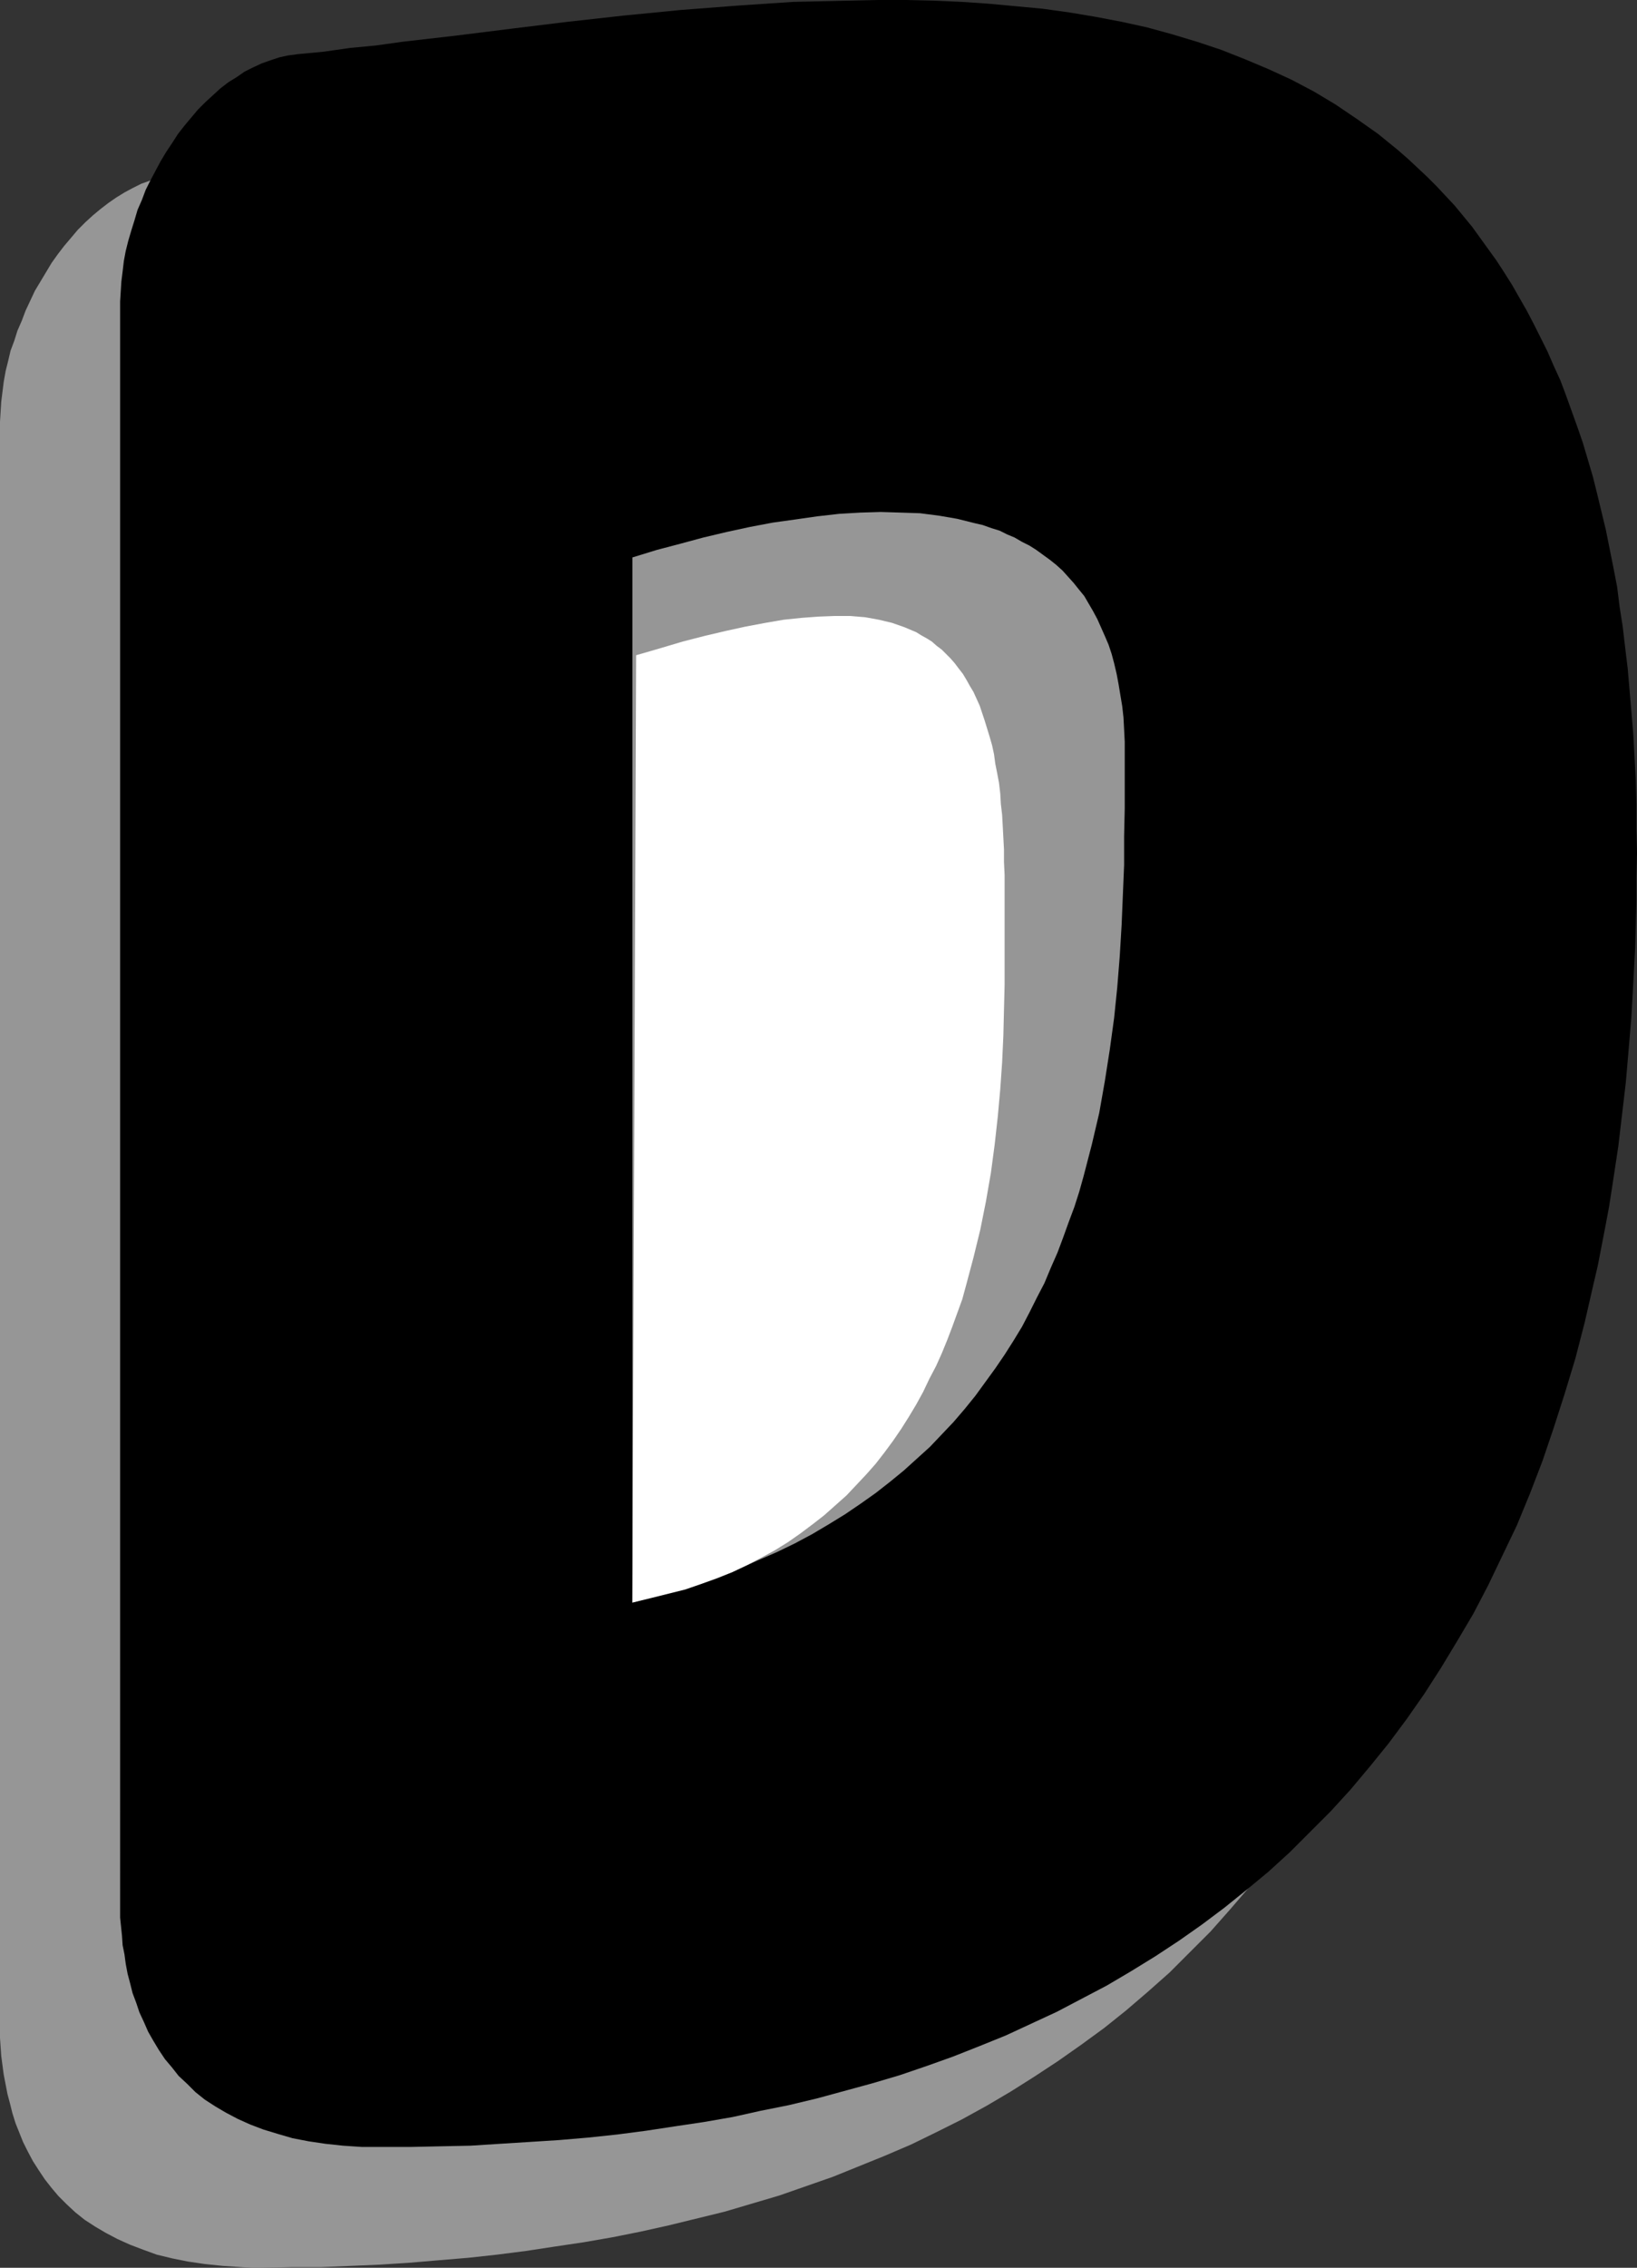 <?xml version="1.0" encoding="UTF-8" standalone="no"?>
<svg
   version="1.0"
   width="112.456mm"
   height="155.668mm"
   id="svg4"
   sodipodi:docname="Shadow D.wmf"
   xmlns:inkscape="http://www.inkscape.org/namespaces/inkscape"
   xmlns:sodipodi="http://sodipodi.sourceforge.net/DTD/sodipodi-0.dtd"
   xmlns="http://www.w3.org/2000/svg"
   xmlns:svg="http://www.w3.org/2000/svg">
  <rect width="100%" height="100%" fill="#333333" stroke="none"/>
  <sodipodi:namedview
     id="namedview4"
     pagecolor="#ffffff"
     bordercolor="#000000"
     borderopacity="0.25"
     inkscape:showpageshadow="2"
     inkscape:pageopacity="0.0"
     inkscape:pagecheckerboard="0"
     inkscape:deskcolor="#d1d1d1"
     inkscape:document-units="mm" />
  <defs
     id="defs1">
    <pattern
       id="WMFhbasepattern"
       patternUnits="userSpaceOnUse"
       width="6"
       height="6"
       x="0"
       y="0" />
  </defs>
  <path
     style="fill:#969696;fill-opacity:1;fill-rule:evenodd;stroke:none"
     d="m 46.058,45.246 -2.424,0.485 -2.263,0.485 -2.424,0.646 -2.263,0.808 -2.263,1.131 -2.101,1.131 -2.101,1.293 -2.101,1.454 -2.101,1.616 -1.939,1.616 -1.939,1.778 -1.939,1.939 -1.778,2.101 -1.778,2.101 -1.616,2.101 -1.616,2.262 -1.454,2.424 -1.454,2.424 -1.454,2.424 -2.424,5.171 -0.97,2.585 -1.131,2.585 -0.808,2.585 -0.97,2.585 -0.646,2.747 -0.646,2.585 -0.485,2.747 -0.323,2.585 -0.323,2.585 -0.162,2.585 L 0,109.397 v 419.329 l 0.323,4.686 0.323,2.424 0.323,2.424 0.97,5.009 0.646,2.424 0.646,2.585 0.808,2.585 0.97,2.424 0.97,2.424 1.293,2.585 1.293,2.424 1.454,2.262 1.616,2.424 1.778,2.262 1.778,2.101 2.101,2.101 2.263,2.101 2.424,1.939 2.747,1.778 2.747,1.616 3.071,1.616 3.232,1.454 3.394,1.293 3.555,1.293 4.04,0.97 4.04,0.808 4.363,0.646 4.687,0.485 4.848,0.323 2.586,0.162 h 2.586 l 7.596,-0.162 h 7.757 l 7.757,-0.323 7.596,-0.323 7.596,-0.485 7.596,-0.646 7.757,-0.646 7.434,-0.808 7.596,-0.97 7.434,-1.131 7.596,-1.131 7.434,-1.293 7.272,-1.454 7.272,-1.616 7.272,-1.778 7.272,-1.778 7.111,-2.101 7.111,-2.101 6.949,-2.424 6.949,-2.424 6.788,-2.747 6.788,-2.747 6.788,-2.909 6.626,-3.232 6.464,-3.232 6.464,-3.555 6.303,-3.717 6.141,-3.878 6.141,-4.04 5.979,-4.201 5.98,-4.363 5.656,-4.525 5.656,-4.848 5.656,-5.009 5.333,-5.333 5.333,-5.332 5.01,-5.656 5.01,-5.817 4.848,-6.14 4.687,-6.302 4.687,-6.464 4.363,-6.625 4.202,-6.948 4.04,-7.272 3.879,-7.433 3.879,-7.595 3.555,-7.918 3.394,-8.241 3.232,-8.403 3.071,-8.564 2.909,-8.888 2.586,-9.211 2.586,-9.372 2.263,-9.695 1.131,-5.009 0.97,-5.009 0.97,-5.009 0.808,-5.171 1.778,-10.503 0.646,-5.333 0.808,-5.332 0.646,-5.494 0.485,-5.656 0.646,-5.494 0.485,-5.817 0.323,-5.656 0.485,-5.979 0.323,-5.817 0.162,-5.979 0.323,-6.14 v -6.14 l 0.162,-6.14 v -6.302 -6.464 l -0.162,-6.14 -0.162,-6.14 -0.162,-6.14 -0.485,-5.817 -0.323,-5.817 -0.485,-5.817 -0.485,-5.494 -0.646,-5.494 -0.646,-5.333 -0.808,-5.332 -0.808,-5.009 -0.808,-5.171 -0.97,-4.848 -1.131,-4.848 -0.97,-4.686 -1.131,-4.686 -1.293,-4.363 -1.293,-4.525 -1.293,-4.201 -1.293,-4.201 -1.454,-4.201 -1.616,-4.04 -1.454,-3.878 -1.616,-3.878 -1.616,-3.717 -1.778,-3.555 -1.778,-3.555 -1.939,-3.393 -1.778,-3.393 -1.939,-3.232 -2.101,-3.232 -1.939,-3.07 -2.101,-3.07 -2.101,-2.909 -2.263,-2.909 -2.263,-2.747 -2.263,-2.585 -2.263,-2.585 -2.424,-2.585 -2.424,-2.424 -2.424,-2.424 -2.586,-2.262 -2.586,-2.262 -2.586,-2.101 -2.586,-2.101 -5.333,-3.878 -5.495,-3.717 -5.656,-3.232 -5.818,-3.232 -5.979,-2.747 -6.141,-2.585 -6.141,-2.424 -6.303,-2.101 -6.464,-1.939 -6.626,-1.778 -6.626,-1.454 -6.626,-1.293 -6.949,-1.131 -6.788,-0.808 -6.949,-0.808 -7.111,-0.646 -7.111,-0.485 -7.111,-0.323 -7.111,-0.162 h -7.272 l -7.272,0.162 -7.272,0.162 -7.434,0.323 -7.272,0.323 -7.272,0.485 -14.868,1.131 -14.706,1.616 -14.545,1.454 -14.545,1.778 -14.222,1.778 -14.06,1.778 -6.949,0.808 -6.949,0.808 -6.788,0.808 z"
     id="path1" />
  <path
     style="fill:#000000;fill-opacity:1;fill-rule:evenodd;stroke:none"
     d="m 77.249,14.058 -2.424,0.323 -2.263,0.485 -2.424,0.808 -2.263,0.808 -2.101,0.97 -2.263,1.131 -2.101,1.454 -2.101,1.293 -2.101,1.616 -1.939,1.778 -1.939,1.778 -1.939,1.939 -3.394,4.04 -1.778,2.262 -1.454,2.262 -1.616,2.424 -1.454,2.424 -1.293,2.424 -1.293,2.424 -1.293,2.585 -0.97,2.585 -1.131,2.585 -0.808,2.747 -0.808,2.585 -0.808,2.747 -0.646,2.585 -0.485,2.585 -0.323,2.747 -0.323,2.585 -0.162,2.585 -0.162,2.585 V 497.539 l 0.485,4.686 0.162,2.424 0.485,2.424 0.323,2.424 0.485,2.585 0.646,2.424 0.646,2.585 0.97,2.585 0.808,2.424 1.131,2.424 1.131,2.585 1.293,2.262 1.454,2.424 1.616,2.424 1.778,2.101 1.778,2.262 2.263,2.101 2.101,2.101 2.424,1.939 2.747,1.778 2.747,1.616 3.071,1.616 3.232,1.454 3.394,1.293 3.717,1.131 3.879,1.131 4.202,0.808 4.363,0.646 4.525,0.485 4.848,0.323 h 2.586 2.586 7.757 l 7.596,-0.162 7.757,-0.162 7.596,-0.485 7.757,-0.485 7.596,-0.485 7.596,-0.646 7.596,-0.808 7.434,-0.97 7.434,-1.131 7.596,-1.131 7.434,-1.293 7.272,-1.616 7.272,-1.454 7.434,-1.778 7.111,-1.939 7.111,-1.939 7.111,-2.101 7.111,-2.424 6.788,-2.424 6.949,-2.747 6.788,-2.747 6.626,-3.07 6.626,-3.07 6.464,-3.393 6.464,-3.393 6.303,-3.717 6.303,-3.878 6.141,-4.04 5.979,-4.201 5.818,-4.363 5.818,-4.686 5.656,-4.686 5.495,-5.009 5.333,-5.333 5.333,-5.333 5.171,-5.656 5.01,-5.979 4.848,-5.979 4.687,-6.302 4.525,-6.464 4.363,-6.787 4.202,-6.948 4.202,-7.11 3.879,-7.433 3.717,-7.756 3.717,-7.756 3.394,-8.241 3.232,-8.403 2.909,-8.564 2.909,-9.049 2.747,-9.049 2.424,-9.372 2.263,-9.857 1.131,-4.848 0.97,-5.009 0.97,-5.009 0.97,-5.171 0.808,-5.171 0.808,-5.333 0.808,-5.332 0.646,-5.494 0.646,-5.494 0.646,-5.494 0.485,-5.656 0.485,-5.656 0.485,-5.817 0.323,-5.817 0.323,-5.979 0.323,-5.979 0.162,-5.979 0.162,-6.14 v -6.302 l 0.162,-6.302 -0.162,-6.302 v -6.302 l -0.162,-6.14 -0.323,-5.979 -0.323,-5.979 -0.485,-5.817 -0.485,-5.656 -0.485,-5.656 -0.646,-5.333 -0.646,-5.494 -0.808,-5.171 -0.646,-5.171 -0.97,-5.009 -0.97,-4.848 -0.97,-4.848 -1.131,-4.686 -1.131,-4.686 -1.131,-4.525 -1.293,-4.363 -1.293,-4.363 -1.454,-4.201 -1.454,-4.04 -1.454,-4.04 -1.454,-3.878 -1.778,-3.878 -1.616,-3.717 -1.778,-3.555 -1.778,-3.555 -1.778,-3.393 -1.939,-3.393 -1.939,-3.393 -1.939,-3.07 -2.101,-3.232 -2.101,-2.909 -2.101,-2.909 -2.101,-2.909 -2.263,-2.747 -2.263,-2.747 -2.424,-2.585 -2.263,-2.424 -2.424,-2.424 -2.586,-2.424 -2.424,-2.262 -2.586,-2.262 -2.586,-2.101 -2.586,-2.101 -5.495,-3.878 -5.495,-3.717 -5.656,-3.393 -5.818,-3.07 -5.979,-2.747 -6.141,-2.585 -6.141,-2.424 -6.303,-2.101 L 304.308,8.888 297.844,7.11 291.218,5.656 284.431,4.363 277.643,3.232 270.694,2.262 263.745,1.616 256.796,0.97 249.685,0.485 242.412,0.162 235.302,0 h -7.272 l -7.272,0.162 -7.272,0.162 -7.434,0.162 -7.272,0.485 -7.272,0.485 -14.706,1.131 -14.868,1.454 -14.545,1.616 -14.545,1.778 -14.222,1.778 -14.06,1.616 -6.949,0.97 -6.788,0.646 -6.788,0.97 z"
     id="path2" />
  <path
     style="fill:#969696;fill-opacity:1;fill-rule:evenodd;stroke:none"
     d="m 164.194,415.774 v -271.15 l 6.303,-1.939 6.141,-1.616 5.979,-1.616 6.141,-1.454 5.979,-1.293 5.98,-1.131 5.818,-0.808 5.656,-0.808 5.656,-0.646 5.495,-0.323 5.333,-0.162 5.171,0.162 5.01,0.162 5.01,0.646 4.687,0.808 4.525,1.131 2.101,0.485 2.263,0.808 2.101,0.646 1.939,0.97 1.939,0.808 1.939,1.131 1.939,0.97 1.778,1.131 1.778,1.293 1.778,1.293 1.616,1.293 1.616,1.454 1.454,1.616 1.454,1.616 1.293,1.616 1.454,1.778 1.131,1.939 1.131,1.939 1.131,2.101 1.939,4.363 0.97,2.262 0.808,2.424 0.646,2.424 0.646,2.747 0.485,2.585 0.485,2.909 0.485,2.909 0.323,2.909 0.162,3.07 0.162,3.232 v 3.393 6.787 7.11 l -0.162,7.272 v 7.433 l -0.323,7.756 -0.323,7.756 -0.485,8.08 -0.646,8.08 -0.808,7.918 -1.131,8.241 -1.293,8.241 -1.454,8.241 -1.939,8.241 -2.101,8.08 -1.131,4.04 -1.293,4.04 -1.454,3.878 -1.454,4.04 -1.454,3.878 -1.778,4.04 -1.616,3.878 -1.939,3.717 -1.939,3.878 -1.939,3.717 -2.263,3.717 -2.263,3.555 -2.424,3.555 -2.586,3.555 -2.586,3.555 -2.747,3.393 -2.909,3.393 -3.071,3.232 -3.071,3.232 -3.394,3.07 -3.394,3.07 -3.555,2.909 -3.717,2.909 -3.879,2.747 -4.04,2.747 -4.202,2.585 -4.363,2.585 -4.525,2.424 -4.687,2.262 -4.848,2.101 -5.01,2.262 -5.171,1.939 -5.333,1.778 -5.495,1.778 -5.818,1.616 z"
     id="path3" />
  <path
     style="fill:#ffffff;fill-opacity:1;fill-rule:evenodd;stroke:none"
     d="m 164.194,415.774 0.97,-245.78 6.141,-1.778 5.979,-1.778 5.656,-1.454 5.495,-1.293 5.171,-1.131 5.171,-0.97 4.687,-0.808 4.687,-0.485 4.363,-0.323 4.202,-0.162 h 4.04 l 3.879,0.323 3.555,0.646 3.394,0.808 3.232,1.131 3.071,1.293 1.293,0.808 1.454,0.808 1.293,0.808 1.293,1.131 1.293,0.97 1.131,1.131 1.131,1.131 1.131,1.293 0.97,1.293 1.131,1.454 0.97,1.616 0.808,1.454 0.97,1.616 0.808,1.778 0.808,1.778 0.646,1.939 0.646,1.939 0.646,2.101 0.646,2.101 0.646,2.262 0.485,2.262 0.323,2.424 0.485,2.424 0.485,2.585 0.323,2.747 0.162,2.747 0.323,2.747 0.162,2.909 0.162,3.07 0.162,3.07 v 3.232 l 0.162,3.393 v 2.424 2.585 5.332 5.817 5.979 6.302 l -0.162,6.464 -0.162,6.787 -0.323,6.948 -0.485,6.948 -0.646,7.11 -0.808,7.272 -0.97,7.272 -1.293,7.433 -1.454,7.272 -1.778,7.272 -1.939,7.272 -0.97,3.555 -2.586,7.11 -1.293,3.393 -1.454,3.555 -1.454,3.232 -1.778,3.393 -1.616,3.393 -1.778,3.232 -1.939,3.232 -1.939,3.07 -2.101,3.07 -2.263,3.07 -2.263,2.909 -2.424,2.747 -2.586,2.747 -2.586,2.747 -2.909,2.585 -2.909,2.585 -2.909,2.262 -3.232,2.424 -3.232,2.262 -3.394,2.101 -3.555,1.939 -3.717,1.939 -3.717,1.778 -4.04,1.616 -4.04,1.454 -4.202,1.454 -4.525,1.131 -4.525,1.131 z"
     id="path4" />
</svg>
